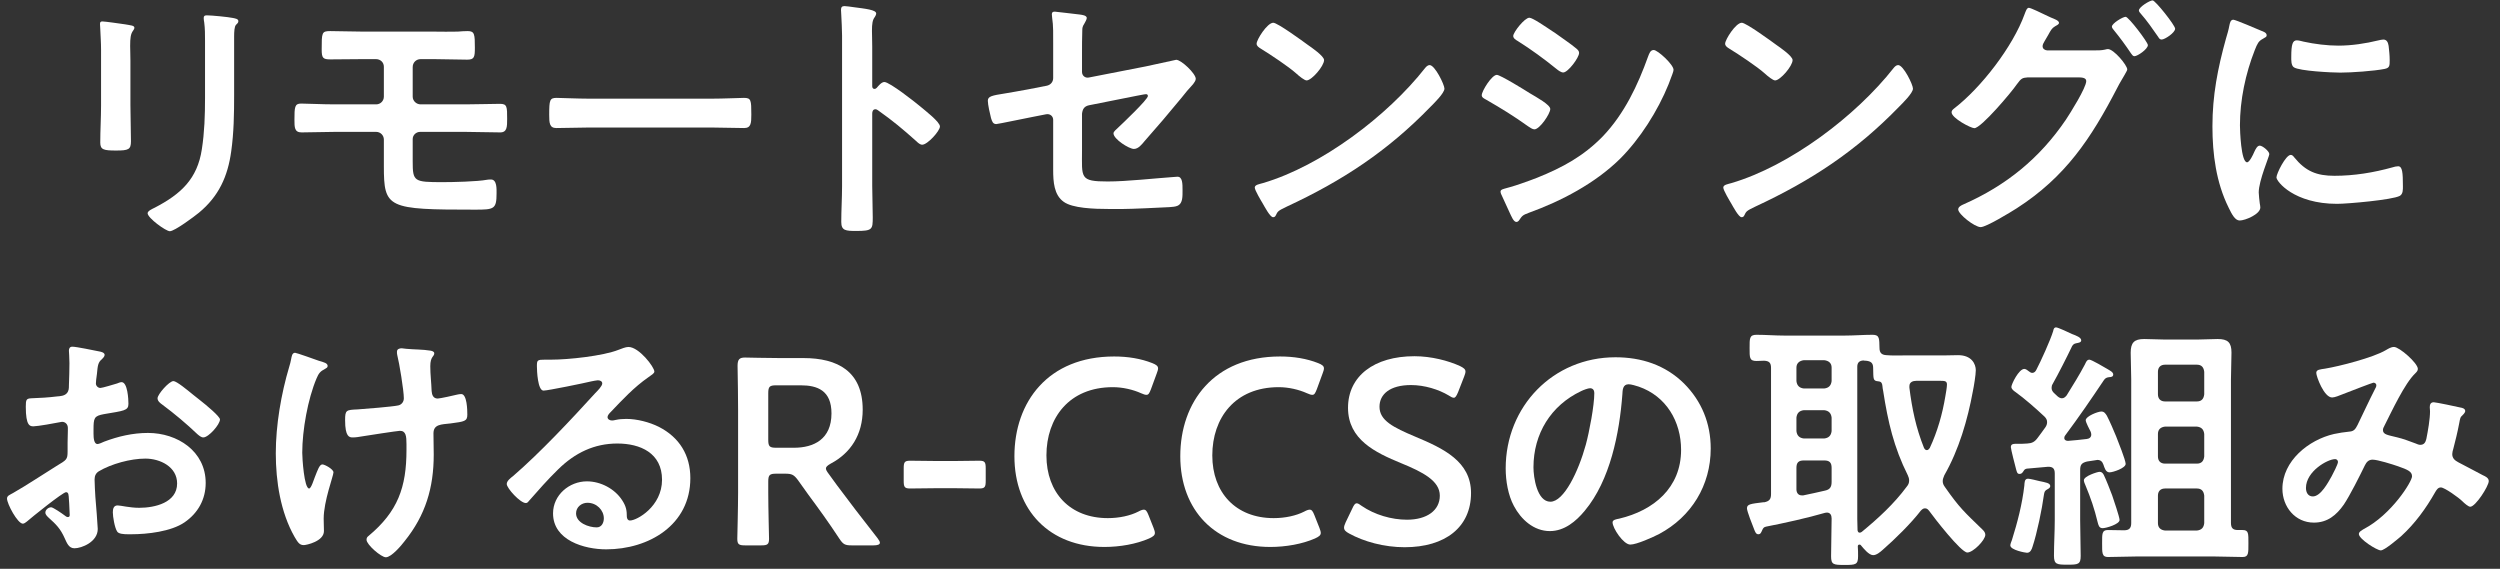 <svg width="189" height="43" viewBox="0 0 189 43" fill="none" xmlns="http://www.w3.org/2000/svg">
<rect x="0" y="0" width="189" height="43" fill="#333333" stroke="none"/>
<path d="M9.86 7.96C9.86 8.86 9.9 9.78 9.9 10.68C9.9 11.3 9.72 11.38 8.78 11.38C7.84 11.38 7.58 11.32 7.58 10.78C7.58 9.84 7.64 8.92 7.64 7.98V3.76C7.64 3.22 7.6 2.7 7.58 2.18C7.58 2.06 7.56 1.94 7.56 1.82C7.56 1.68 7.6 1.62 7.74 1.62C7.94 1.62 9.18 1.8 9.46 1.84C9.88 1.92 10.16 1.92 10.16 2.1C10.16 2.18 10.1 2.26 10.06 2.32C9.88 2.56 9.84 2.86 9.84 3.48C9.84 3.78 9.86 4.14 9.86 4.6V7.96ZM17.7 7.18C17.7 8.6 17.68 10.02 17.48 11.44C17.22 13.34 16.54 14.84 15.04 16.08C14.7 16.36 13.2 17.48 12.84 17.48C12.54 17.48 11.16 16.48 11.16 16.12C11.16 15.94 11.54 15.78 11.7 15.7C13.66 14.68 14.92 13.54 15.26 11.28C15.46 10 15.5 8.7 15.5 7.42V3.08C15.5 2.62 15.5 2.16 15.44 1.7C15.42 1.6 15.4 1.46 15.4 1.36C15.4 1.2 15.48 1.16 15.64 1.16C15.98 1.16 17.24 1.28 17.62 1.36C17.78 1.4 18.02 1.42 18.02 1.6C18.02 1.72 17.94 1.78 17.84 1.88C17.72 2 17.7 2.42 17.7 2.74V7.18Z" fill="white"/>
<path d="M32.82 2.39C33.42 2.39 34 2.41 34.6 2.39C34.86 2.37 35.1 2.35 35.36 2.35C35.88 2.35 35.9 2.59 35.9 3.61C35.9 4.31 35.86 4.51 35.32 4.51C34.48 4.51 33.66 4.47 32.82 4.47H31.8C31.46 4.47 31.2 4.73 31.2 5.07V7.31C31.2 7.63 31.48 7.89 31.8 7.89H35.2C36.12 7.89 37.08 7.85 37.8 7.85C38.34 7.85 38.34 8.07 38.34 8.99C38.34 9.57 38.34 10.01 37.82 10.01C36.94 10.01 36.06 9.97 35.2 9.97H31.76C31.46 9.97 31.2 10.21 31.2 10.51V12.21C31.2 13.73 31.3 13.77 33.46 13.77C34.26 13.77 36.08 13.73 36.82 13.59C36.92 13.57 37.02 13.57 37.12 13.57C37.58 13.57 37.54 14.31 37.54 14.61C37.54 15.81 37.36 15.85 35.92 15.85C29.28 15.85 29.02 15.75 29.02 12.55V10.55C29.02 10.23 28.76 9.97 28.44 9.97H25.3C24.46 9.97 23.64 10.01 22.8 10.01C22.26 10.01 22.26 9.63 22.26 9.05C22.26 8.09 22.28 7.83 22.76 7.83C23.24 7.83 24.34 7.89 25.3 7.89H28.44C28.76 7.89 29.02 7.63 29.02 7.31V5.05C29.02 4.71 28.76 4.47 28.42 4.47H27.42C26.62 4.47 25.8 4.49 24.98 4.49C24.42 4.49 24.32 4.39 24.32 3.75C24.32 2.47 24.32 2.35 24.96 2.35C25.74 2.35 26.58 2.39 27.46 2.39H32.82Z" fill="white"/>
<path d="M53.76 7.46C54.68 7.46 55.98 7.4 56.24 7.4C56.78 7.4 56.8 7.56 56.8 8.66C56.8 9.3 56.78 9.68 56.26 9.68C55.42 9.68 54.58 9.64 53.76 9.64H44.56C43.74 9.64 42.9 9.68 42.06 9.68C41.54 9.68 41.52 9.3 41.52 8.68C41.52 7.56 41.56 7.4 42.08 7.4C42.34 7.4 43.72 7.46 44.56 7.46H53.76Z" fill="white"/>
<path d="M66.86 6.2C67.26 6.2 69.26 7.78 69.66 8.12C69.94 8.36 71.06 9.22 71.06 9.56C71.06 9.9 70.12 10.94 69.72 10.94C69.56 10.94 69.4 10.8 69.28 10.68C68.2 9.72 67.56 9.18 66.38 8.34C66.32 8.3 66.26 8.26 66.18 8.26C66 8.26 65.94 8.42 65.94 8.58V14.04C65.94 14.84 65.98 15.62 65.98 16.42C65.98 17.34 65.96 17.46 64.74 17.46C63.94 17.46 63.6 17.44 63.6 16.78C63.6 15.88 63.66 14.98 63.66 14.08V2.68C63.66 2.16 63.62 1.62 63.6 1.12C63.6 1.02 63.58 0.84 63.58 0.76C63.58 0.56 63.64 0.46 63.84 0.46C63.96 0.46 64.38 0.52 64.52 0.54C65.42 0.66 66.24 0.74 66.24 1.02C66.24 1.1 66.18 1.22 66.14 1.28C65.96 1.5 65.92 1.8 65.92 2.34C65.92 2.64 65.94 3.02 65.94 3.52V6.52C65.94 6.68 66.04 6.72 66.1 6.72C66.18 6.72 66.22 6.7 66.28 6.64C66.42 6.48 66.64 6.2 66.86 6.2Z" fill="white"/>
<path d="M81.8 11.36C81.8 13.44 81.6 13.72 83.74 13.72C85.18 13.72 87.3 13.48 88.74 13.38C88.82 13.38 88.94 13.36 89.02 13.36C89.4 13.36 89.4 13.9 89.4 14.36C89.4 14.86 89.42 15.34 89.06 15.54C88.86 15.64 88.6 15.64 88.4 15.66C87.66 15.7 85.52 15.8 84.86 15.8H83.88C82.68 15.8 81.08 15.74 80.42 15.26C79.68 14.74 79.62 13.74 79.62 12.84V9.06C79.62 8.78 79.38 8.58 79.08 8.64L78.06 8.84C77.72 8.9 75.44 9.38 75.32 9.38C75.06 9.38 75 9.18 74.92 8.92C74.84 8.62 74.68 7.9 74.68 7.62C74.68 7.28 74.98 7.22 76 7.06C76.44 6.98 76.98 6.9 77.7 6.76L79.14 6.48C79.42 6.42 79.62 6.2 79.62 5.9V3.32C79.62 2.64 79.64 1.96 79.54 1.32C79.54 1.26 79.52 1.16 79.52 1.08C79.52 0.94 79.58 0.88 79.74 0.88C79.84 0.88 81.42 1.08 81.64 1.1C81.78 1.12 82.16 1.16 82.16 1.36C82.16 1.46 82.04 1.68 81.98 1.78C81.84 2 81.82 2.08 81.82 2.34C81.8 2.92 81.8 3.48 81.8 4.06V5.44C81.8 5.72 82.04 5.92 82.32 5.86L86.62 5.02C86.88 4.96 88.9 4.52 88.92 4.52C89.3 4.52 90.4 5.56 90.4 5.96C90.4 6.1 90.28 6.24 90.2 6.36C89.88 6.7 89.58 7.06 89.3 7.42C88.38 8.54 87.46 9.62 86.52 10.68C86.32 10.92 86.06 11.26 85.72 11.26C85.36 11.26 84.18 10.52 84.18 10.08C84.18 9.94 84.4 9.78 84.54 9.64C84.86 9.34 86.78 7.52 86.78 7.26C86.78 7.16 86.72 7.12 86.64 7.12C86.52 7.12 86.08 7.22 85.94 7.24L82.32 7.96C81.96 8.04 81.84 8.26 81.8 8.6V11.36Z" fill="white"/>
<path d="M109.2 6.7C109.2 7.04 108.4 7.82 108.14 8.08C104.9 11.42 101.5 13.66 97.28 15.62C96.62 15.94 96.6 15.96 96.44 16.3C96.4 16.38 96.34 16.42 96.24 16.42C96.02 16.42 95.6 15.62 95.46 15.38C95.34 15.18 94.86 14.38 94.86 14.18C94.86 13.96 95.22 13.92 95.48 13.84C99.9 12.54 104.9 8.76 107.74 5.14C107.82 5.04 107.94 4.92 108.08 4.92C108.48 4.92 109.2 6.4 109.2 6.7ZM98.88 3.4C99.14 3.58 100.1 4.24 100.1 4.54C100.1 5 99.16 6.08 98.78 6.08C98.62 6.08 98.24 5.78 97.98 5.54C97.42 5.04 96.04 4.12 95.32 3.68C95.16 3.58 95 3.48 95 3.3C95 3 95.8 1.72 96.26 1.72C96.58 1.72 98.5 3.12 98.88 3.4Z" fill="white"/>
<path d="M113.16 5.66C113.42 5.66 115.3 6.82 115.64 7.04C116.18 7.36 117.2 7.92 117.2 8.24C117.2 8.6 116.4 9.78 116 9.78C115.86 9.78 115.66 9.64 115.54 9.56C114.42 8.76 113.54 8.22 112.36 7.54C112.22 7.46 112.02 7.38 112.02 7.2C112.02 6.88 112.78 5.66 113.16 5.66ZM113.82 14.24C114.36 14.12 115.64 13.66 116.2 13.44C118.14 12.66 119.72 11.8 121.18 10.3C122.8 8.6 123.82 6.44 124.6 4.26C124.68 4.06 124.76 3.78 125.02 3.78C125.32 3.78 126.52 4.88 126.52 5.28C126.52 5.42 126.36 5.78 126.26 6.06C126.22 6.2 126.16 6.3 126.14 6.38C125.34 8.36 123.98 10.52 122.44 12.04C120.58 13.86 118.04 15.2 115.6 16.08C115.12 16.26 115.08 16.3 114.84 16.66C114.8 16.72 114.72 16.78 114.64 16.78C114.42 16.78 114.26 16.34 114.14 16.1C113.92 15.62 113.7 15.14 113.48 14.66C113.46 14.62 113.44 14.54 113.44 14.48C113.44 14.32 113.7 14.28 113.82 14.24ZM117.66 2.56C118.08 2.86 118.8 3.36 119.16 3.66C119.28 3.76 119.38 3.86 119.38 4C119.38 4.36 118.54 5.48 118.18 5.48C118.02 5.48 117.8 5.32 117.68 5.22C116.74 4.46 115.76 3.74 114.74 3.1C114.6 3.02 114.4 2.9 114.4 2.72C114.4 2.44 115.26 1.34 115.62 1.34C115.86 1.34 116.82 2 117.36 2.36C117.5 2.44 117.6 2.52 117.66 2.56Z" fill="white"/>
<path d="M144.62 6.7C144.62 7.04 143.82 7.82 143.56 8.08C140.32 11.42 136.92 13.66 132.7 15.62C132.04 15.94 132.02 15.96 131.86 16.3C131.82 16.38 131.76 16.42 131.66 16.42C131.44 16.42 131.02 15.62 130.88 15.38C130.76 15.18 130.28 14.38 130.28 14.18C130.28 13.96 130.64 13.92 130.9 13.84C135.32 12.54 140.32 8.76 143.16 5.14C143.24 5.04 143.36 4.92 143.5 4.92C143.9 4.92 144.62 6.4 144.62 6.7ZM134.3 3.4C134.56 3.58 135.52 4.24 135.52 4.54C135.52 5 134.58 6.08 134.2 6.08C134.04 6.08 133.66 5.78 133.4 5.54C132.84 5.04 131.46 4.12 130.74 3.68C130.58 3.58 130.42 3.48 130.42 3.3C130.42 3 131.22 1.72 131.68 1.72C132 1.72 133.92 3.12 134.3 3.4Z" fill="white"/>
<path d="M158.34 3.81C158.62 3.81 158.88 3.81 159.14 3.75C159.22 3.73 159.28 3.71 159.36 3.71C159.8 3.71 160.82 4.93 160.82 5.25C160.82 5.33 160.72 5.47 160.58 5.73C160.46 5.95 160.26 6.25 160.06 6.65C158.08 10.47 156.16 13.37 152.46 15.75C152.02 16.03 150.16 17.17 149.74 17.17C149.28 17.17 148.04 16.19 148.04 15.83C148.04 15.63 148.3 15.51 148.44 15.45C151.66 14.03 154.2 11.97 156.18 9.05C156.5 8.57 157.72 6.63 157.72 6.13C157.72 5.87 157.38 5.85 157.1 5.85H153.3C152.9 5.89 152.82 5.89 152.46 6.39C152.1 6.93 149.78 9.69 149.26 9.69C149 9.69 147.54 8.93 147.54 8.49C147.54 8.37 147.62 8.29 147.72 8.21C149.78 6.63 152.18 3.51 153.06 1.07C153.14 0.87 153.22 0.59 153.38 0.59C153.52 0.59 154.34 0.99 154.8 1.21C154.92 1.27 155 1.31 155.06 1.33C155.3 1.43 155.66 1.55 155.66 1.73C155.66 1.85 155.46 1.93 155.36 1.99C155.12 2.13 155.04 2.29 154.84 2.65C154.76 2.79 154.68 2.93 154.56 3.13C154.5 3.23 154.42 3.37 154.42 3.49C154.42 3.69 154.58 3.79 154.76 3.81H158.34ZM162.38 3.41C162.38 3.71 161.6 4.25 161.36 4.25C161.24 4.25 161.18 4.13 161.1 4.03C160.7 3.43 160.26 2.83 159.8 2.27C159.74 2.19 159.66 2.11 159.66 2.01C159.66 1.77 160.48 1.27 160.7 1.27C160.92 1.27 162.38 3.19 162.38 3.41ZM164.44 2.17C164.44 2.47 163.66 2.99 163.42 2.99C163.28 2.99 163.22 2.89 163.16 2.79C162.76 2.21 162.3 1.55 161.84 1.03C161.78 0.97 161.7 0.87 161.7 0.79C161.7 0.53 162.52 0.03 162.74 0.03C162.94 0.03 164.44 1.91 164.44 2.17Z" fill="white"/>
<path d="M170.96 2.33C171.12 2.39 171.36 2.47 171.36 2.67C171.36 2.79 171.28 2.81 171.08 2.93C170.74 3.11 170.66 3.29 170.46 3.79C169.76 5.57 169.34 7.57 169.34 9.47C169.34 9.85 169.42 12.27 169.88 12.27C170.06 12.27 170.34 11.69 170.42 11.49C170.54 11.23 170.66 11.01 170.84 11.01C171.04 11.01 171.56 11.43 171.56 11.65C171.56 11.83 170.76 13.65 170.76 14.55C170.76 14.75 170.82 15.21 170.84 15.39C170.86 15.49 170.88 15.61 170.88 15.69C170.88 16.19 169.74 16.67 169.32 16.67C168.98 16.67 168.74 16.23 168.48 15.69C167.54 13.79 167.26 11.65 167.26 9.55C167.26 7.21 167.66 5.17 168.28 2.93C168.38 2.59 168.48 2.27 168.54 1.93C168.58 1.75 168.62 1.49 168.84 1.49C169 1.49 170.68 2.21 170.96 2.33ZM173.44 11.89C174.3 12.95 175.14 13.29 176.48 13.29C177.98 13.29 179.44 13.05 180.88 12.65C180.98 12.61 181.18 12.57 181.3 12.57C181.62 12.57 181.66 13.05 181.66 14.07C181.66 14.31 181.68 14.67 181.42 14.81C180.86 15.11 177.48 15.41 176.68 15.41C173.44 15.41 172.1 13.73 172.1 13.41C172.1 13.13 172.8 11.71 173.18 11.71C173.3 11.71 173.38 11.81 173.44 11.89ZM174.16 3.15C174.98 3.33 175.94 3.45 176.78 3.45C177.78 3.45 178.84 3.29 179.82 3.05C179.92 3.03 180.06 2.99 180.18 2.99C180.46 2.99 180.54 3.23 180.58 3.47C180.62 3.83 180.66 4.19 180.66 4.55C180.66 4.97 180.66 5.13 180.28 5.21C179.48 5.37 177.76 5.49 176.92 5.49C176.3 5.49 173.84 5.37 173.42 5.09C173.2 4.95 173.22 4.53 173.22 4.31C173.22 3.35 173.32 3.05 173.64 3.05C173.78 3.05 174 3.11 174.16 3.15Z" fill="white"/>
<path d="M4.99 37.21C4.75 37.21 2.37 39.13 2.03 39.43C1.95 39.49 1.83 39.59 1.73 39.59C1.33 39.59 0.53 38.09 0.53 37.69C0.53 37.47 0.75 37.41 0.99 37.27C2.11 36.63 3.17 35.91 4.27 35.23C5.03 34.77 5.11 34.75 5.11 34.13V33.45C5.11 33.15 5.13 32.85 5.13 32.55V32.35C5.13 32.09 4.95 31.89 4.69 31.89C4.65 31.89 4.61 31.91 4.57 31.91C4.19 31.99 2.83 32.23 2.53 32.23C2.27 32.23 1.95 32.21 1.95 30.75C1.95 30.21 1.99 30.13 2.37 30.11C2.99 30.09 3.69 30.05 4.31 29.97C4.57 29.95 4.87 29.93 5.05 29.73C5.21 29.55 5.21 29.35 5.21 29.13C5.23 28.57 5.25 28.01 5.25 27.45C5.25 27.05 5.21 26.59 5.21 26.51C5.21 26.35 5.27 26.21 5.47 26.21C5.77 26.21 7.11 26.49 7.51 26.57C7.63 26.59 7.91 26.65 7.91 26.83C7.91 26.95 7.79 27.07 7.71 27.15C7.41 27.39 7.39 27.63 7.33 28.25C7.31 28.37 7.29 28.53 7.27 28.71C7.27 28.79 7.25 28.91 7.25 28.99C7.25 29.17 7.41 29.33 7.59 29.33C7.73 29.33 8.65 29.05 8.85 28.99C8.95 28.95 9.09 28.89 9.19 28.89C9.65 28.89 9.71 30.19 9.71 30.53C9.71 31.05 9.37 31.05 7.85 31.31C7.11 31.45 7.07 31.59 7.07 32.51V32.79C7.07 33.13 7.11 33.57 7.37 33.57C7.47 33.57 7.75 33.45 7.87 33.39C8.93 32.99 10.03 32.73 11.19 32.73C13.41 32.73 15.55 34.11 15.55 36.51C15.55 37.75 14.97 38.79 13.95 39.49C12.93 40.19 11.13 40.39 9.93 40.39H9.69C9.37 40.39 8.95 40.37 8.85 40.17C8.67 39.89 8.53 39.07 8.53 38.73C8.53 38.47 8.59 38.21 8.89 38.21C9.13 38.21 9.79 38.39 10.53 38.39C11.69 38.39 13.39 38.01 13.39 36.55C13.39 35.29 12.11 34.67 10.99 34.67C9.87 34.67 8.41 35.07 7.47 35.63C7.25 35.77 7.15 35.97 7.15 36.25C7.15 36.49 7.19 37.29 7.21 37.57C7.25 37.99 7.39 39.79 7.39 39.99C7.39 40.97 6.17 41.45 5.63 41.45C5.19 41.45 5.05 41.03 4.89 40.69C4.57 39.97 4.25 39.65 3.67 39.13C3.57 39.03 3.43 38.91 3.43 38.75C3.43 38.53 3.67 38.35 3.87 38.35C4.01 38.35 4.71 38.83 4.89 38.97C4.95 39.03 5.05 39.09 5.13 39.09C5.25 39.09 5.27 39.01 5.27 38.93C5.27 38.91 5.23 38.09 5.23 38.05C5.23 37.95 5.21 37.85 5.21 37.77C5.19 37.41 5.19 37.21 4.99 37.21ZM15.09 30.23C15.63 30.65 16.63 31.49 16.63 31.71C16.63 32.09 15.77 33.07 15.37 33.07C15.21 33.07 15.05 32.93 14.93 32.83C14.09 32.03 13.21 31.29 12.27 30.59C12.13 30.49 11.91 30.33 11.91 30.11C11.91 29.81 12.79 28.81 13.11 28.81C13.35 28.81 14.17 29.49 14.61 29.85C14.77 29.97 14.93 30.11 15.09 30.23Z" fill="white"/>
<path d="M24.77 27.67C24.77 27.79 24.67 27.83 24.57 27.89C24.21 28.07 24.09 28.23 23.93 28.61C23.27 30.17 22.85 32.53 22.85 34.23C22.85 34.61 22.99 36.93 23.37 36.93C23.53 36.93 23.73 36.23 23.81 36.05C24.01 35.55 24.15 35.11 24.37 35.11C24.55 35.11 25.21 35.47 25.21 35.71C25.21 35.97 24.47 37.89 24.47 39.21C24.47 39.51 24.49 39.83 24.49 40.15C24.49 40.93 23.15 41.21 22.97 41.21C22.65 41.21 22.53 41.03 22.27 40.59C21.21 38.73 20.85 36.39 20.85 34.27C20.85 32.15 21.25 29.79 21.87 27.71C21.93 27.51 21.97 27.37 22.01 27.15C22.05 26.97 22.07 26.67 22.31 26.67C22.41 26.67 23.87 27.19 24.09 27.27C24.49 27.39 24.77 27.45 24.77 27.67ZM30.37 26.33C30.47 26.33 30.61 26.37 30.71 26.37C31.33 26.43 31.95 26.41 32.55 26.51C32.65 26.53 32.83 26.57 32.83 26.71C32.83 26.97 32.53 26.93 32.53 27.69C32.53 28.31 32.61 28.93 32.63 29.55C32.65 29.85 32.75 30.13 33.09 30.13C33.25 30.13 34.35 29.89 34.57 29.83C34.67 29.81 34.77 29.79 34.87 29.79C35.31 29.79 35.33 31.01 35.33 31.35C35.33 31.85 35.11 31.87 34.07 32.01C33.35 32.09 32.77 32.07 32.77 32.77C32.77 33.31 32.79 33.85 32.79 34.37C32.79 36.87 32.17 38.95 30.59 40.91C30.35 41.23 29.59 42.13 29.17 42.13C28.81 42.13 27.71 41.17 27.71 40.81C27.71 40.65 27.77 40.59 27.87 40.51C30.07 38.67 30.73 36.85 30.73 34.01V33.59C30.73 32.97 30.69 32.57 30.23 32.57C30.07 32.57 27.73 32.93 27.37 32.99C27.13 33.03 26.91 33.07 26.67 33.07C26.41 33.07 26.09 33.03 26.09 31.77C26.09 30.99 26.17 30.99 27.05 30.95C27.61 30.91 29.65 30.75 30.11 30.65C30.37 30.59 30.53 30.37 30.53 30.11C30.53 29.53 30.19 27.45 30.03 26.83C30.01 26.77 30.01 26.67 30.01 26.59C30.01 26.39 30.19 26.33 30.37 26.33Z" fill="white"/>
<path d="M49.47 28.09C49.47 28.23 49.25 28.35 49.03 28.51C47.91 29.29 47.07 30.21 46.13 31.19C46.05 31.27 45.93 31.41 45.93 31.53C45.93 31.69 46.09 31.79 46.27 31.79C46.35 31.79 46.45 31.77 46.53 31.75C46.79 31.69 47.09 31.67 47.35 31.67C48.15 31.67 49.09 31.91 49.81 32.27C51.37 33.07 52.19 34.41 52.19 36.15C52.19 39.69 49.05 41.53 45.83 41.53C44.17 41.53 41.81 40.85 41.81 38.81C41.81 37.43 43.03 36.39 44.37 36.39C45.41 36.39 46.47 36.95 47.03 37.81C47.33 38.27 47.39 38.57 47.39 39.09C47.41 39.23 47.47 39.35 47.63 39.35C48.15 39.35 50.05 38.29 50.05 36.27C50.05 34.25 48.41 33.53 46.67 33.53C44.93 33.53 43.47 34.23 42.19 35.49C41.41 36.25 40.69 37.07 39.97 37.89C39.91 37.97 39.85 38.03 39.75 38.03C39.33 38.03 38.31 36.91 38.31 36.59C38.31 36.35 38.61 36.13 38.79 35.99C40.85 34.21 43.17 31.73 45.01 29.71C45.17 29.55 45.53 29.19 45.53 28.99C45.53 28.81 45.35 28.75 45.19 28.75C45.09 28.75 44.83 28.81 44.71 28.83C44.23 28.95 41.41 29.53 41.09 29.53C40.65 29.53 40.59 28.03 40.59 27.69C40.59 27.23 40.61 27.19 41.21 27.19H41.69C42.97 27.19 45.59 26.91 46.75 26.45C46.97 26.37 47.29 26.23 47.51 26.23C48.31 26.23 49.47 27.75 49.47 28.09ZM44.41 38.01C43.97 38.01 43.55 38.33 43.55 38.81C43.55 39.53 44.51 39.87 45.11 39.87C45.49 39.87 45.65 39.51 45.65 39.19C45.65 38.57 45.11 38.01 44.41 38.01Z" fill="white"/>
<path d="M58.08 37.23C58.08 38.39 58.14 40.59 58.14 40.73C58.14 41.15 58.02 41.23 57.56 41.23H56.32C55.86 41.23 55.74 41.15 55.74 40.73C55.74 40.59 55.8 38.39 55.8 37.23V31.03C55.8 30.05 55.78 28.79 55.76 27.67C55.76 27.19 55.88 27.03 56.32 27.03C56.46 27.03 58.04 27.07 58.98 27.07H60.74C63.32 27.07 65.22 28.07 65.22 30.97C65.22 32.85 64.32 34.25 62.8 35.05C62.56 35.19 62.44 35.29 62.44 35.41C62.44 35.51 62.5 35.63 62.64 35.81L63.28 36.69C64.24 37.97 65.04 39.03 66.36 40.71C66.46 40.85 66.52 40.95 66.52 41.03C66.52 41.17 66.34 41.23 66.04 41.23H64.38C63.88 41.23 63.74 41.15 63.46 40.73C62.62 39.45 61.86 38.41 61.12 37.41L60.32 36.29C60.02 35.89 59.86 35.81 59.36 35.81H58.68C58.18 35.81 58.08 35.91 58.08 36.41V37.23ZM58.08 33.25C58.08 33.75 58.18 33.85 58.68 33.85H60.02C61.52 33.85 62.86 33.21 62.86 31.25C62.86 29.51 61.78 29.13 60.54 29.13H58.68C58.18 29.13 58.08 29.23 58.08 29.73V33.25Z" fill="white"/>
<path d="M70.62 36.91C69.98 36.91 69.06 36.93 68.8 36.93C68.38 36.93 68.32 36.81 68.32 36.35V35.41C68.32 34.95 68.38 34.83 68.8 34.83C69.06 34.83 69.98 34.85 70.62 34.85H72.32C72.94 34.85 73.78 34.83 74.04 34.83C74.46 34.83 74.52 34.95 74.52 35.41V36.35C74.52 36.81 74.46 36.93 74.04 36.93C73.78 36.93 72.94 36.91 72.32 36.91H70.62Z" fill="white"/>
<path d="M87.31 40.29C87.31 40.47 87.17 40.57 86.87 40.71C85.91 41.13 84.67 41.35 83.49 41.35C79.35 41.35 76.69 38.59 76.69 34.49C76.69 30.39 79.23 26.95 84.23 26.95C85.27 26.95 86.25 27.11 87.11 27.45C87.41 27.57 87.55 27.67 87.55 27.85C87.55 27.95 87.51 28.07 87.45 28.23L87.01 29.43C86.89 29.73 86.83 29.85 86.67 29.85C86.57 29.85 86.45 29.81 86.27 29.73C85.65 29.45 84.87 29.27 84.13 29.27C80.81 29.27 79.11 31.61 79.11 34.43C79.11 37.25 80.89 39.17 83.75 39.17C84.61 39.17 85.45 38.99 86.07 38.67C86.25 38.57 86.39 38.53 86.47 38.53C86.63 38.53 86.71 38.65 86.83 38.95L87.21 39.91C87.27 40.07 87.31 40.19 87.31 40.29Z" fill="white"/>
<path d="M99.85 40.29C99.85 40.47 99.71 40.57 99.41 40.71C98.45 41.13 97.21 41.35 96.03 41.35C91.89 41.35 89.23 38.59 89.23 34.49C89.23 30.39 91.77 26.95 96.77 26.95C97.81 26.95 98.79 27.11 99.65 27.45C99.95 27.57 100.09 27.67 100.09 27.85C100.09 27.95 100.05 28.07 99.99 28.23L99.55 29.43C99.43 29.73 99.37 29.85 99.21 29.85C99.11 29.85 98.99 29.81 98.81 29.73C98.19 29.45 97.41 29.27 96.67 29.27C93.35 29.27 91.65 31.61 91.65 34.43C91.65 37.25 93.43 39.17 96.29 39.17C97.15 39.17 97.99 38.99 98.61 38.67C98.79 38.57 98.93 38.53 99.01 38.53C99.17 38.53 99.25 38.65 99.37 38.95L99.75 39.91C99.81 40.07 99.85 40.19 99.85 40.29Z" fill="white"/>
<path d="M111.21 37.27C111.21 39.85 109.27 41.37 106.19 41.37C104.65 41.37 103.11 40.95 101.99 40.33C101.73 40.19 101.61 40.07 101.61 39.89C101.61 39.79 101.65 39.67 101.73 39.49L102.23 38.45C102.35 38.19 102.43 38.05 102.57 38.05C102.67 38.05 102.79 38.13 102.95 38.25C103.91 38.91 105.19 39.29 106.37 39.29C107.87 39.29 108.85 38.59 108.85 37.47C108.85 36.35 107.57 35.69 105.91 35.01C103.97 34.21 101.91 33.23 101.91 30.83C101.91 28.43 103.89 26.93 106.93 26.93C108.21 26.93 109.49 27.27 110.37 27.67C110.65 27.81 110.79 27.91 110.79 28.09C110.79 28.19 110.75 28.31 110.69 28.47L110.23 29.65C110.11 29.93 110.03 30.07 109.91 30.07C109.81 30.07 109.69 30.01 109.51 29.89C108.77 29.45 107.71 29.11 106.67 29.11C105.07 29.11 104.29 29.81 104.29 30.75C104.29 31.79 105.33 32.31 106.99 33.01C109.09 33.89 111.21 34.87 111.21 37.27Z" fill="white"/>
<path d="M127.31 28.99C128.65 30.33 129.33 32.01 129.33 33.91C129.33 36.69 127.87 39.07 125.43 40.37C124.97 40.61 123.73 41.17 123.25 41.17C122.73 41.17 121.91 39.93 121.91 39.49C121.91 39.29 122.21 39.25 122.41 39.21C125.03 38.59 127.09 36.87 127.09 34.01C127.09 31.87 125.97 29.95 123.89 29.23C123.71 29.17 123.31 29.05 123.13 29.05C122.67 29.05 122.67 29.49 122.65 29.83C122.43 32.75 121.73 36.31 119.81 38.61C119.15 39.41 118.27 40.15 117.17 40.15C115.95 40.15 114.99 39.27 114.45 38.25C114.01 37.43 113.83 36.35 113.83 35.41C113.83 30.73 117.41 27.01 122.13 27.01C124.09 27.01 125.89 27.59 127.31 28.99ZM119.53 29.57C117.25 30.65 115.93 32.79 115.93 35.33C115.93 36.07 116.19 37.93 117.21 37.93C118.23 37.93 119.33 35.65 119.89 33.61C120.15 32.65 120.53 30.67 120.53 29.71C120.53 29.51 120.43 29.35 120.21 29.35C120.05 29.35 119.69 29.49 119.53 29.57Z" fill="white"/>
<path d="M138.47 39.19C138.47 38.95 138.37 38.75 138.11 38.75C138.07 38.75 138.01 38.77 137.97 38.77C136.67 39.15 134.87 39.55 133.53 39.81C133.33 39.85 133.29 39.93 133.21 40.11C133.15 40.23 133.11 40.39 132.93 40.39C132.75 40.39 132.69 40.21 132.61 40.01C132.49 39.71 132.07 38.65 132.07 38.43C132.07 38.11 132.35 38.09 133.31 37.97H133.39C133.77 37.89 133.89 37.73 133.89 37.35V27.81C133.89 27.43 133.75 27.29 133.37 27.27C133.17 27.27 132.99 27.29 132.79 27.29C132.25 27.29 132.27 27.03 132.27 26.31C132.27 25.59 132.25 25.31 132.79 25.31C133.49 25.31 134.19 25.37 134.91 25.37H139.45C140.15 25.37 140.87 25.31 141.57 25.31C142.11 25.31 142.07 25.61 142.09 26.31C142.09 26.67 142.25 26.83 142.61 26.85C143.05 26.89 143.51 26.87 143.95 26.87H146.93C147.29 26.87 147.65 26.85 148.03 26.85C149.07 26.85 149.37 27.53 149.37 27.99C149.37 28.33 149.23 29.19 149.15 29.57C148.75 31.75 148.09 34.01 146.99 35.93C146.93 36.09 146.87 36.21 146.87 36.37C146.87 36.55 146.93 36.67 147.03 36.81C148.15 38.41 148.49 38.69 149.87 40.03C149.97 40.13 150.09 40.25 150.09 40.43C150.09 40.83 149.17 41.77 148.73 41.77C148.25 41.77 146.21 39.13 145.85 38.63C145.77 38.53 145.69 38.43 145.53 38.43C145.39 38.43 145.31 38.51 145.21 38.61C144.47 39.57 143.25 40.77 142.33 41.57C142.15 41.73 141.87 41.97 141.61 41.97C141.29 41.97 140.89 41.47 140.69 41.23C140.67 41.19 140.63 41.17 140.57 41.17C140.49 41.17 140.45 41.23 140.45 41.31C140.47 41.55 140.47 41.81 140.47 42.05C140.47 42.69 140.29 42.71 139.45 42.71C138.61 42.71 138.43 42.69 138.43 42.05C138.43 41.11 138.47 40.17 138.47 39.23V39.19ZM136.37 27.23C136.05 27.27 135.81 27.45 135.81 27.79V28.81C135.85 29.15 136.03 29.33 136.37 29.37H137.91C138.25 29.33 138.43 29.15 138.47 28.81V27.79C138.47 27.45 138.25 27.27 137.91 27.23H136.37ZM136.37 31.01C136.03 31.05 135.85 31.23 135.81 31.57V32.59C135.85 32.93 136.03 33.11 136.37 33.15H137.91C138.25 33.11 138.43 32.93 138.47 32.59V31.57C138.43 31.23 138.25 31.05 137.91 31.01H136.37ZM136.37 34.81C135.97 34.81 135.81 34.97 135.81 35.37V36.99C135.81 37.23 135.93 37.45 136.21 37.45H136.33C136.87 37.33 137.41 37.23 137.97 37.09C138.35 37.01 138.47 36.81 138.47 36.43V35.37C138.47 34.97 138.31 34.81 137.91 34.81H136.37ZM144.33 36.33C144.33 36.17 144.29 36.07 144.23 35.93C143.17 33.81 142.73 31.89 142.37 29.57C142.35 29.45 142.31 29.29 142.31 29.17C142.29 28.97 142.23 28.85 142.01 28.83C141.59 28.79 141.63 28.69 141.61 27.81C141.61 27.43 141.43 27.31 141.07 27.27C140.99 27.27 140.93 27.27 140.87 27.25C140.55 27.27 140.41 27.43 140.41 27.73V39.23C140.41 39.51 140.43 39.81 140.43 40.09C140.45 40.19 140.49 40.27 140.59 40.27C140.65 40.27 140.69 40.25 140.75 40.21C141.99 39.19 143.19 38.09 144.15 36.79C144.27 36.65 144.33 36.51 144.33 36.33ZM145.67 34.03C145.77 34.03 145.83 33.95 145.89 33.87C146.47 32.63 146.85 31.29 147.07 29.95C147.11 29.73 147.19 29.27 147.19 29.07C147.19 28.81 147.03 28.79 146.71 28.79H144.87C144.61 28.79 144.35 28.89 144.35 29.19V29.31C144.55 30.91 144.85 32.35 145.45 33.85C145.49 33.93 145.55 34.03 145.67 34.03Z" fill="white"/>
<path d="M154.18 36.37C154.64 36.47 155 36.51 155 36.75C155 36.85 154.9 36.93 154.82 36.97C154.58 37.09 154.56 37.17 154.52 37.41C154.38 38.47 154 40.31 153.66 41.33C153.6 41.53 153.5 41.79 153.24 41.79C153.14 41.79 151.98 41.59 151.98 41.23C151.98 41.13 152.06 40.93 152.1 40.83C152.52 39.49 152.88 38.11 153.04 36.71C153.06 36.49 153.04 36.19 153.32 36.19C153.46 36.19 154.02 36.33 154.18 36.37ZM157.26 35.53V39.31C157.26 40.21 157.3 41.13 157.3 42.03C157.3 42.67 157.1 42.69 156.3 42.69C155.5 42.69 155.28 42.67 155.28 42.01C155.28 41.11 155.34 40.21 155.34 39.31V35.79C155.34 35.41 155.18 35.27 154.8 35.29C154.28 35.33 153.76 35.39 153.22 35.43C153.08 35.47 153.06 35.49 152.98 35.61C152.9 35.73 152.84 35.83 152.68 35.83C152.5 35.83 152.48 35.69 152.42 35.49C152.36 35.27 152.02 33.95 152.02 33.81C152.02 33.55 152.2 33.55 152.56 33.55H152.88C153 33.55 153.14 33.53 153.26 33.53C153.62 33.51 153.82 33.41 154.04 33.11C154.24 32.85 154.44 32.57 154.64 32.29C154.72 32.17 154.76 32.05 154.76 31.91C154.76 31.73 154.68 31.61 154.56 31.49C153.92 30.89 153.06 30.13 152.36 29.63C152.24 29.55 152.06 29.41 152.06 29.25C152.06 29.05 152.62 27.89 153.04 27.89C153.16 27.89 153.3 28.01 153.38 28.07C153.48 28.13 153.52 28.19 153.64 28.19C153.78 28.19 153.88 28.09 153.94 27.97C154.28 27.33 155.02 25.69 155.22 25.03C155.24 24.91 155.28 24.75 155.44 24.75C155.58 24.75 156.44 25.15 156.64 25.25C156.96 25.37 157.34 25.51 157.34 25.73C157.34 25.89 157.14 25.91 157.06 25.93C156.88 25.97 156.78 25.97 156.66 26.15C156.3 26.91 155.58 28.33 155.18 29.03C155.12 29.13 155.1 29.21 155.1 29.33C155.1 29.49 155.18 29.61 155.28 29.71C155.38 29.81 155.48 29.89 155.56 29.97C155.66 30.05 155.76 30.11 155.88 30.11C156.04 30.11 156.14 30.01 156.24 29.89C156.72 29.11 157.2 28.35 157.62 27.55C157.7 27.39 157.76 27.19 157.96 27.19C158.12 27.19 159.14 27.79 159.34 27.91C159.5 28.01 159.76 28.13 159.76 28.31C159.76 28.47 159.62 28.51 159.48 28.51C159.26 28.53 159.16 28.59 159.06 28.73C158.04 30.25 157.22 31.45 156.12 32.93C156.08 32.99 156.06 33.03 156.06 33.11C156.06 33.27 156.2 33.33 156.34 33.33C156.8 33.29 157.28 33.25 157.74 33.19C157.94 33.17 158.1 33.07 158.1 32.85C158.1 32.77 158.08 32.73 158.06 32.65C157.98 32.49 157.68 31.93 157.68 31.77C157.68 31.47 158.6 31.11 158.86 31.11C159.08 31.11 159.18 31.27 159.28 31.43C159.5 31.85 159.8 32.55 159.98 32.99C160.12 33.35 160.7 34.79 160.7 35.07C160.7 35.39 159.74 35.71 159.48 35.71C159.18 35.71 159.1 35.35 159.02 35.13C158.94 34.91 158.82 34.77 158.56 34.77C158.52 34.77 158.48 34.79 158.44 34.79C158.22 34.83 158 34.85 157.78 34.89C157.38 34.99 157.26 35.13 157.26 35.53ZM158.96 39.93C158.68 39.93 158.64 39.69 158.58 39.47C158.34 38.47 158.06 37.65 157.66 36.69C157.62 36.61 157.54 36.41 157.54 36.31C157.54 35.99 158.58 35.67 158.72 35.67C158.88 35.67 158.96 35.75 159.04 35.89C159.2 36.21 159.54 37.07 159.68 37.45C159.78 37.75 160.24 39.09 160.24 39.31C160.24 39.63 159.22 39.93 158.96 39.93ZM168.66 39.53C168.66 39.91 168.8 40.07 169.18 40.07H169.54C170 40.07 169.98 40.33 169.98 41.07C169.98 41.81 170 42.11 169.54 42.11C168.86 42.11 168.12 42.07 167.42 42.07H161.5C160.78 42.07 160.08 42.11 159.36 42.11C158.9 42.11 158.92 41.79 158.92 41.07C158.92 40.35 158.9 40.07 159.36 40.07C159.68 40.07 160.22 40.09 160.58 40.09C160.96 40.09 161.12 39.93 161.12 39.55V28.67C161.12 28.01 161.08 27.33 161.08 26.67C161.08 25.91 161.34 25.63 162.1 25.63C162.62 25.63 163.16 25.67 163.68 25.67H166.1C166.62 25.67 167.14 25.63 167.66 25.63C168.42 25.63 168.7 25.89 168.7 26.65C168.7 27.33 168.66 27.99 168.66 28.67V39.53ZM166.64 28.11C166.6 27.77 166.44 27.57 166.08 27.57H163.68C163.34 27.57 163.14 27.77 163.14 28.11V29.81C163.14 30.15 163.34 30.35 163.68 30.35H166.08C166.44 30.35 166.6 30.15 166.64 29.81V28.11ZM163.14 34.51C163.14 34.85 163.34 35.05 163.68 35.05H166.08C166.44 35.05 166.6 34.85 166.64 34.51V32.81C166.6 32.47 166.44 32.29 166.08 32.25H163.68C163.34 32.29 163.14 32.47 163.14 32.81V34.51ZM163.14 39.55C163.14 39.89 163.34 40.07 163.68 40.11H166.08C166.44 40.07 166.6 39.89 166.64 39.55V37.47C166.6 37.13 166.44 36.93 166.08 36.93H163.68C163.34 36.93 163.14 37.13 163.14 37.47V39.55Z" fill="white"/>
<path d="M182.79 27.89C182.79 28.03 182.69 28.13 182.59 28.23C181.79 28.99 180.81 31.11 180.27 32.17C180.21 32.29 180.15 32.39 180.15 32.51C180.15 32.87 180.55 32.89 181.25 33.07C181.61 33.15 182.27 33.39 182.63 33.53C182.73 33.57 182.85 33.63 182.97 33.63C183.27 33.63 183.37 33.43 183.43 33.19C183.55 32.59 183.71 31.69 183.71 31.09C183.71 30.99 183.69 30.89 183.69 30.79C183.69 30.59 183.75 30.41 183.99 30.41C184.15 30.41 185.77 30.75 186.01 30.81C186.15 30.83 186.37 30.89 186.37 31.07C186.37 31.21 186.21 31.35 186.05 31.51C185.99 31.57 185.93 31.91 185.91 32.03C185.79 32.67 185.63 33.31 185.47 33.93C185.43 34.05 185.39 34.21 185.39 34.33C185.39 34.65 185.59 34.81 185.85 34.95C186.25 35.15 187.43 35.79 187.71 35.93C187.89 36.01 188.15 36.13 188.15 36.37C188.15 36.75 187.15 38.31 186.75 38.31C186.61 38.31 186.31 38.05 186.15 37.89C185.89 37.63 184.81 36.85 184.53 36.85C184.31 36.85 184.21 37.03 184.11 37.19C183.41 38.43 182.57 39.59 181.51 40.55C181.27 40.75 180.27 41.61 179.99 41.61C179.69 41.61 178.33 40.75 178.33 40.37C178.33 40.19 178.59 40.07 178.71 39.99C180.79 38.91 182.35 36.41 182.35 36.01C182.35 35.65 182.03 35.51 181.29 35.25C180.89 35.11 179.75 34.75 179.37 34.75C179.07 34.75 178.91 34.93 178.79 35.17C178.41 35.95 177.65 37.47 177.19 38.15C176.63 38.95 175.95 39.51 174.93 39.51C173.51 39.51 172.55 38.31 172.55 36.95C172.55 34.85 174.53 33.25 176.45 32.81C176.83 32.73 177.21 32.67 177.61 32.63C177.99 32.61 178.09 32.39 178.23 32.13C178.67 31.23 179.09 30.31 179.55 29.41C179.61 29.31 179.65 29.23 179.65 29.13C179.65 28.99 179.53 28.93 179.43 28.93C179.37 28.93 177.75 29.55 177.09 29.81C176.89 29.89 176.51 30.05 176.31 30.05C175.69 30.05 175.11 28.45 175.11 28.19C175.11 27.93 175.41 27.93 175.77 27.87C176.87 27.69 179.43 27.03 180.37 26.47C180.55 26.37 180.75 26.23 180.99 26.23C181.39 26.23 182.79 27.45 182.79 27.89ZM176.53 34.71C175.97 34.71 174.33 35.63 174.33 36.89C174.33 37.23 174.49 37.53 174.85 37.53C175.45 37.53 176.01 36.47 176.27 36.01C176.37 35.83 176.75 35.09 176.75 34.93C176.75 34.83 176.69 34.71 176.53 34.71Z" fill="white"/>
</svg>
